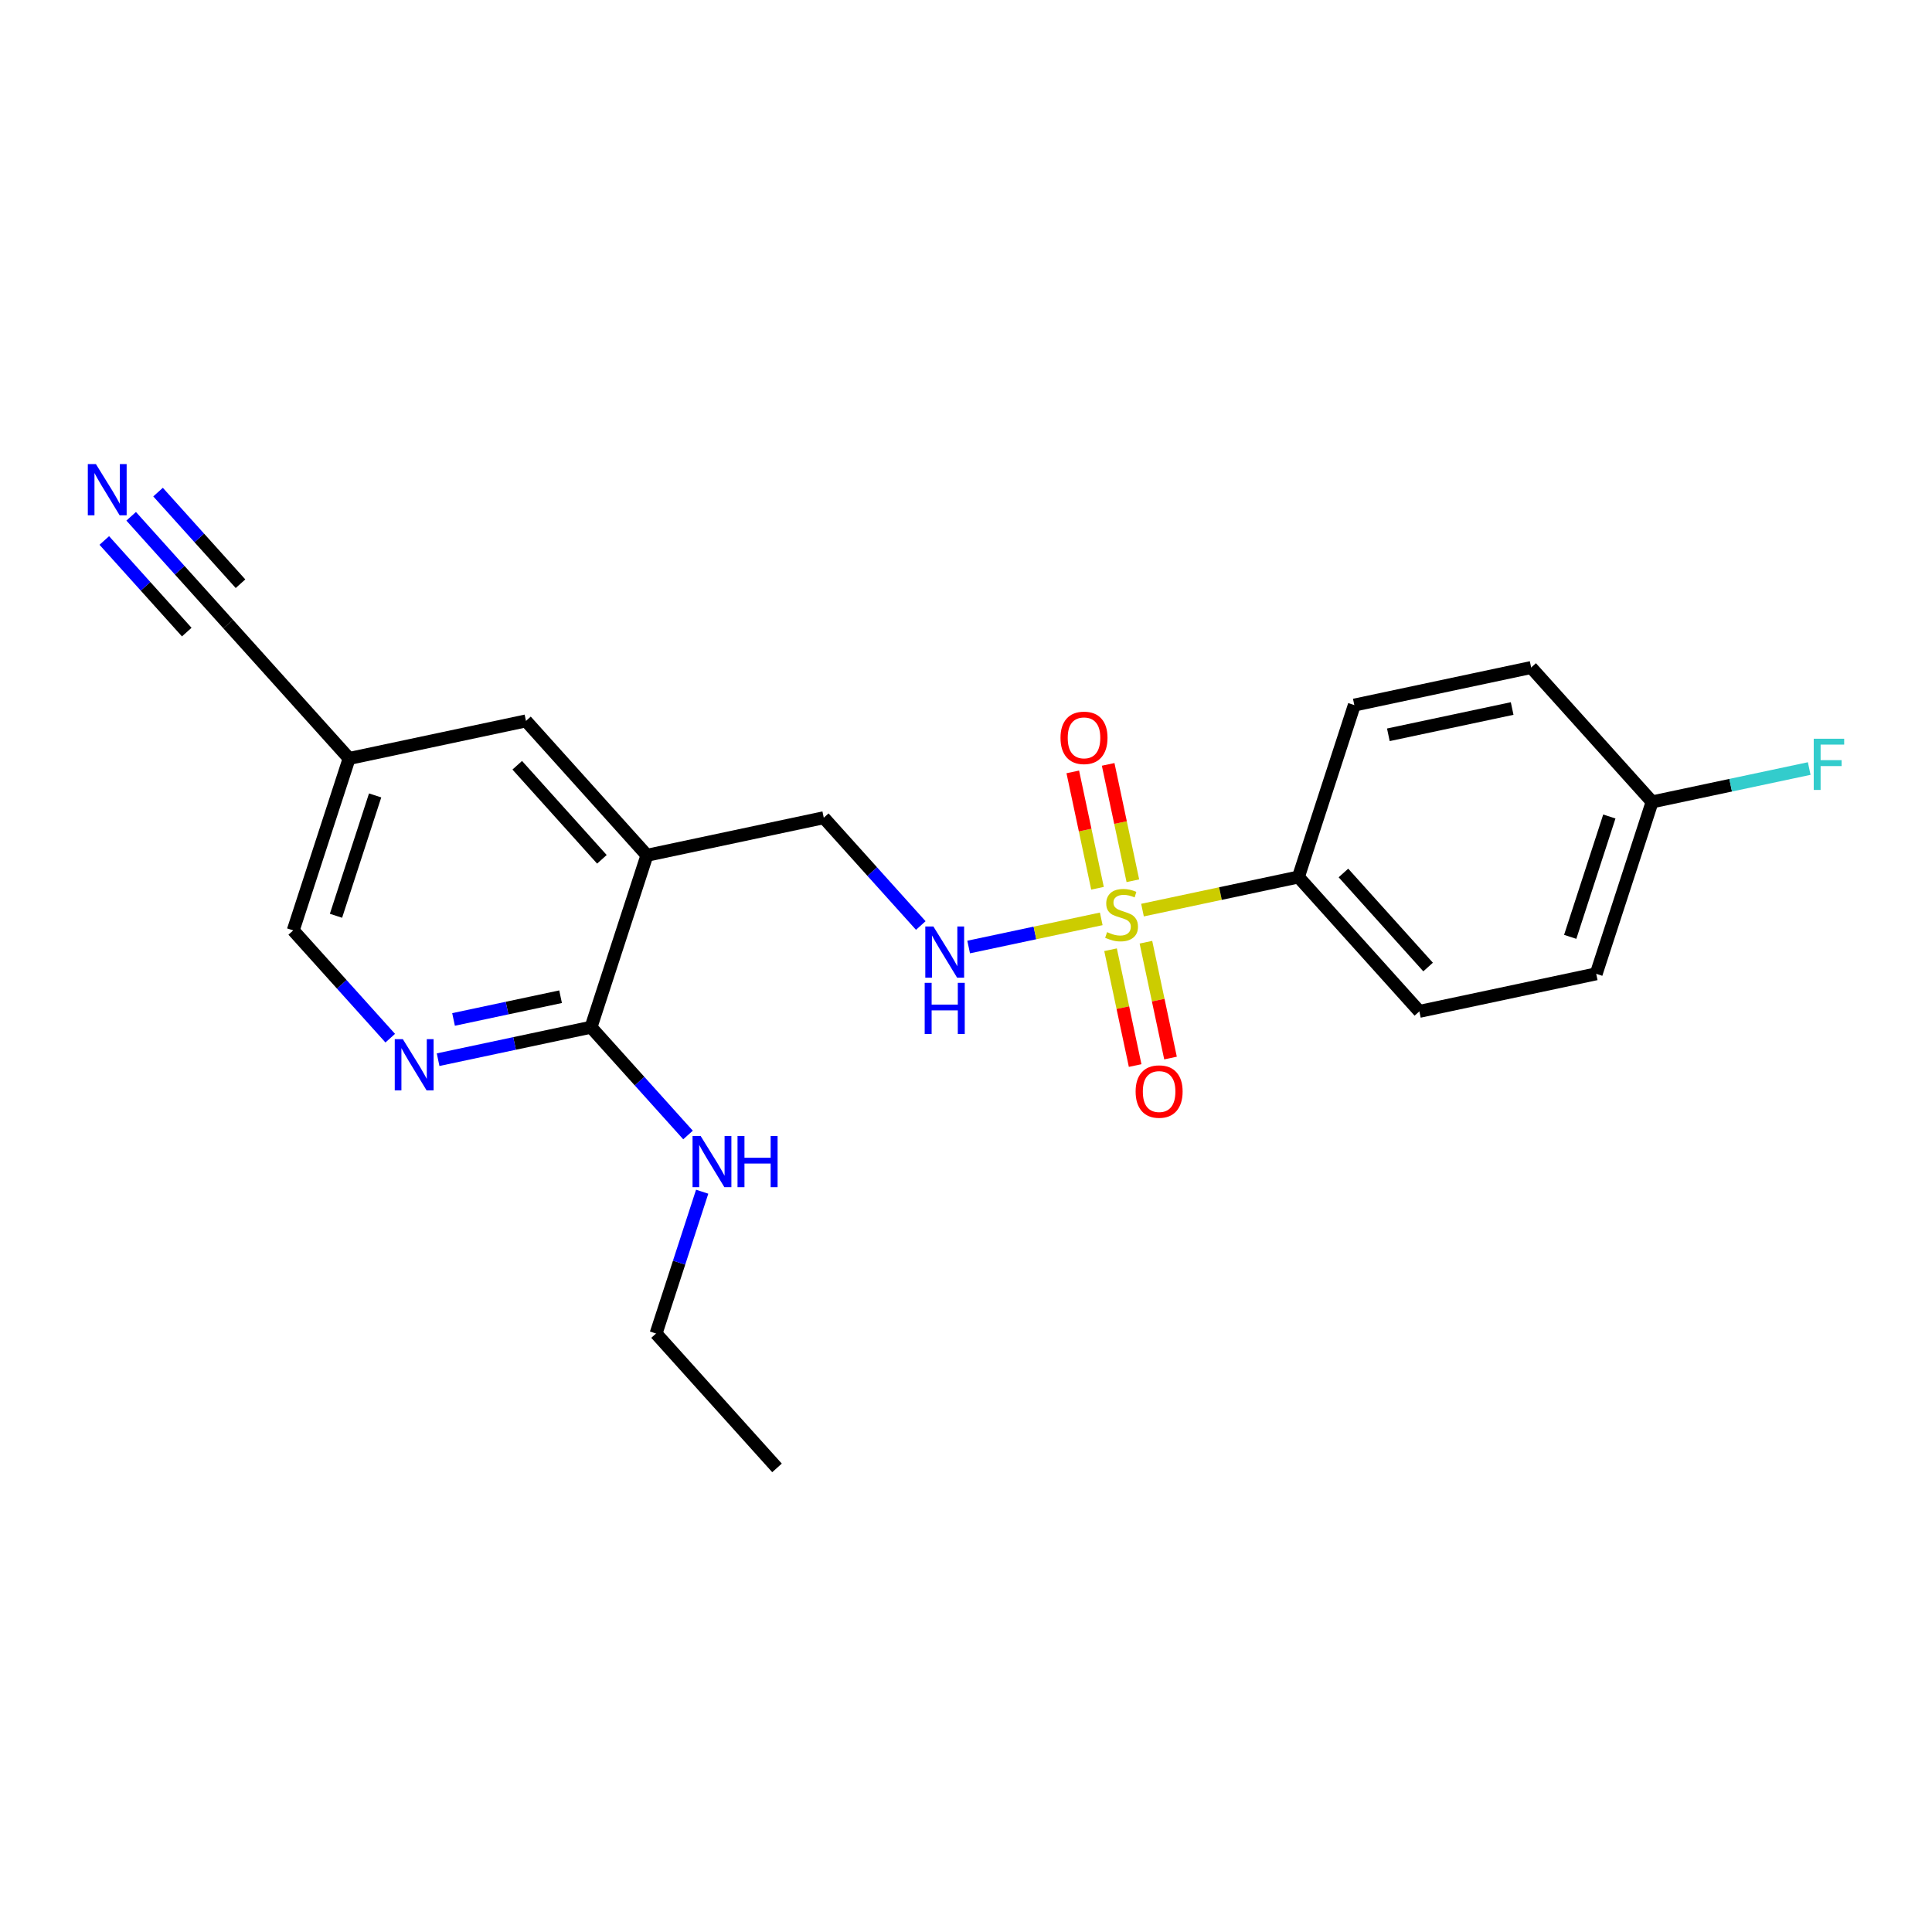 <?xml version='1.0' encoding='iso-8859-1'?>
<svg version='1.1' baseProfile='full'
              xmlns='http://www.w3.org/2000/svg'
                      xmlns:rdkit='http://www.rdkit.org/xml'
                      xmlns:xlink='http://www.w3.org/1999/xlink'
                  xml:space='preserve'
width='300px' height='300px' viewBox='0 0 300 300'>
<!-- END OF HEADER -->
<rect style='opacity:1.0;fill:#FFFFFF;stroke:none' width='300' height='300' x='0' y='0'> </rect>
<rect style='opacity:1.0;fill:#FFFFFF;stroke:none' width='300' height='300' x='0' y='0'> </rect>
<path class='bond-0 atom-0 atom-1' d='M 120.654,227.935 L 101.873,207.069' style='fill:none;fill-rule:evenodd;stroke:#000000;stroke-width:2.0px;stroke-linecap:butt;stroke-linejoin:miter;stroke-opacity:1' />
<path class='bond-1 atom-1 atom-2' d='M 101.873,207.069 L 105.453,196.059' style='fill:none;fill-rule:evenodd;stroke:#000000;stroke-width:2.0px;stroke-linecap:butt;stroke-linejoin:miter;stroke-opacity:1' />
<path class='bond-1 atom-1 atom-2' d='M 105.453,196.059 L 109.033,185.048' style='fill:none;fill-rule:evenodd;stroke:#0000FF;stroke-width:2.0px;stroke-linecap:butt;stroke-linejoin:miter;stroke-opacity:1' />
<path class='bond-2 atom-2 atom-3' d='M 106.837,176.242 L 99.305,167.873' style='fill:none;fill-rule:evenodd;stroke:#0000FF;stroke-width:2.0px;stroke-linecap:butt;stroke-linejoin:miter;stroke-opacity:1' />
<path class='bond-2 atom-2 atom-3' d='M 99.305,167.873 L 91.773,159.505' style='fill:none;fill-rule:evenodd;stroke:#000000;stroke-width:2.0px;stroke-linecap:butt;stroke-linejoin:miter;stroke-opacity:1' />
<path class='bond-3 atom-3 atom-4' d='M 91.773,159.505 L 79.901,162.026' style='fill:none;fill-rule:evenodd;stroke:#000000;stroke-width:2.0px;stroke-linecap:butt;stroke-linejoin:miter;stroke-opacity:1' />
<path class='bond-3 atom-3 atom-4' d='M 79.901,162.026 L 68.029,164.547' style='fill:none;fill-rule:evenodd;stroke:#0000FF;stroke-width:2.0px;stroke-linecap:butt;stroke-linejoin:miter;stroke-opacity:1' />
<path class='bond-3 atom-3 atom-4' d='M 87.046,154.769 L 78.735,156.534' style='fill:none;fill-rule:evenodd;stroke:#000000;stroke-width:2.0px;stroke-linecap:butt;stroke-linejoin:miter;stroke-opacity:1' />
<path class='bond-3 atom-3 atom-4' d='M 78.735,156.534 L 70.425,158.299' style='fill:none;fill-rule:evenodd;stroke:#0000FF;stroke-width:2.0px;stroke-linecap:butt;stroke-linejoin:miter;stroke-opacity:1' />
<path class='bond-22 atom-10 atom-3' d='M 100.454,132.808 L 91.773,159.505' style='fill:none;fill-rule:evenodd;stroke:#000000;stroke-width:2.0px;stroke-linecap:butt;stroke-linejoin:miter;stroke-opacity:1' />
<path class='bond-4 atom-4 atom-5' d='M 60.596,161.207 L 53.064,152.838' style='fill:none;fill-rule:evenodd;stroke:#0000FF;stroke-width:2.0px;stroke-linecap:butt;stroke-linejoin:miter;stroke-opacity:1' />
<path class='bond-4 atom-4 atom-5' d='M 53.064,152.838 L 45.532,144.47' style='fill:none;fill-rule:evenodd;stroke:#000000;stroke-width:2.0px;stroke-linecap:butt;stroke-linejoin:miter;stroke-opacity:1' />
<path class='bond-5 atom-5 atom-6' d='M 45.532,144.47 L 54.212,117.773' style='fill:none;fill-rule:evenodd;stroke:#000000;stroke-width:2.0px;stroke-linecap:butt;stroke-linejoin:miter;stroke-opacity:1' />
<path class='bond-5 atom-5 atom-6' d='M 52.173,142.202 L 58.25,123.513' style='fill:none;fill-rule:evenodd;stroke:#000000;stroke-width:2.0px;stroke-linecap:butt;stroke-linejoin:miter;stroke-opacity:1' />
<path class='bond-6 atom-6 atom-7' d='M 54.212,117.773 L 35.432,96.906' style='fill:none;fill-rule:evenodd;stroke:#000000;stroke-width:2.0px;stroke-linecap:butt;stroke-linejoin:miter;stroke-opacity:1' />
<path class='bond-8 atom-6 atom-9' d='M 54.212,117.773 L 81.673,111.941' style='fill:none;fill-rule:evenodd;stroke:#000000;stroke-width:2.0px;stroke-linecap:butt;stroke-linejoin:miter;stroke-opacity:1' />
<path class='bond-7 atom-7 atom-8' d='M 35.432,96.906 L 27.9,88.538' style='fill:none;fill-rule:evenodd;stroke:#000000;stroke-width:2.0px;stroke-linecap:butt;stroke-linejoin:miter;stroke-opacity:1' />
<path class='bond-7 atom-7 atom-8' d='M 27.9,88.538 L 20.368,80.17' style='fill:none;fill-rule:evenodd;stroke:#0000FF;stroke-width:2.0px;stroke-linecap:butt;stroke-linejoin:miter;stroke-opacity:1' />
<path class='bond-7 atom-7 atom-8' d='M 37.346,90.64 L 30.944,83.527' style='fill:none;fill-rule:evenodd;stroke:#000000;stroke-width:2.0px;stroke-linecap:butt;stroke-linejoin:miter;stroke-opacity:1' />
<path class='bond-7 atom-7 atom-8' d='M 30.944,83.527 L 24.542,76.414' style='fill:none;fill-rule:evenodd;stroke:#0000FF;stroke-width:2.0px;stroke-linecap:butt;stroke-linejoin:miter;stroke-opacity:1' />
<path class='bond-7 atom-7 atom-8' d='M 28.999,98.152 L 22.597,91.039' style='fill:none;fill-rule:evenodd;stroke:#000000;stroke-width:2.0px;stroke-linecap:butt;stroke-linejoin:miter;stroke-opacity:1' />
<path class='bond-7 atom-7 atom-8' d='M 22.597,91.039 L 16.195,83.926' style='fill:none;fill-rule:evenodd;stroke:#0000FF;stroke-width:2.0px;stroke-linecap:butt;stroke-linejoin:miter;stroke-opacity:1' />
<path class='bond-9 atom-9 atom-10' d='M 81.673,111.941 L 100.454,132.808' style='fill:none;fill-rule:evenodd;stroke:#000000;stroke-width:2.0px;stroke-linecap:butt;stroke-linejoin:miter;stroke-opacity:1' />
<path class='bond-9 atom-9 atom-10' d='M 80.317,118.827 L 93.463,133.434' style='fill:none;fill-rule:evenodd;stroke:#000000;stroke-width:2.0px;stroke-linecap:butt;stroke-linejoin:miter;stroke-opacity:1' />
<path class='bond-10 atom-10 atom-11' d='M 100.454,132.808 L 127.915,126.976' style='fill:none;fill-rule:evenodd;stroke:#000000;stroke-width:2.0px;stroke-linecap:butt;stroke-linejoin:miter;stroke-opacity:1' />
<path class='bond-11 atom-11 atom-12' d='M 127.915,126.976 L 135.447,135.345' style='fill:none;fill-rule:evenodd;stroke:#000000;stroke-width:2.0px;stroke-linecap:butt;stroke-linejoin:miter;stroke-opacity:1' />
<path class='bond-11 atom-11 atom-12' d='M 135.447,135.345 L 142.978,143.713' style='fill:none;fill-rule:evenodd;stroke:#0000FF;stroke-width:2.0px;stroke-linecap:butt;stroke-linejoin:miter;stroke-opacity:1' />
<path class='bond-12 atom-12 atom-13' d='M 150.412,147.053 L 160.706,144.867' style='fill:none;fill-rule:evenodd;stroke:#0000FF;stroke-width:2.0px;stroke-linecap:butt;stroke-linejoin:miter;stroke-opacity:1' />
<path class='bond-12 atom-12 atom-13' d='M 160.706,144.867 L 171,142.681' style='fill:none;fill-rule:evenodd;stroke:#CCCC00;stroke-width:2.0px;stroke-linecap:butt;stroke-linejoin:miter;stroke-opacity:1' />
<path class='bond-13 atom-13 atom-14' d='M 175.911,136.762 L 173.993,127.728' style='fill:none;fill-rule:evenodd;stroke:#CCCC00;stroke-width:2.0px;stroke-linecap:butt;stroke-linejoin:miter;stroke-opacity:1' />
<path class='bond-13 atom-13 atom-14' d='M 173.993,127.728 L 172.075,118.693' style='fill:none;fill-rule:evenodd;stroke:#FF0000;stroke-width:2.0px;stroke-linecap:butt;stroke-linejoin:miter;stroke-opacity:1' />
<path class='bond-13 atom-13 atom-14' d='M 170.419,137.929 L 168.501,128.894' style='fill:none;fill-rule:evenodd;stroke:#CCCC00;stroke-width:2.0px;stroke-linecap:butt;stroke-linejoin:miter;stroke-opacity:1' />
<path class='bond-13 atom-13 atom-14' d='M 168.501,128.894 L 166.582,119.86' style='fill:none;fill-rule:evenodd;stroke:#FF0000;stroke-width:2.0px;stroke-linecap:butt;stroke-linejoin:miter;stroke-opacity:1' />
<path class='bond-14 atom-13 atom-15' d='M 172.446,147.474 L 174.356,156.466' style='fill:none;fill-rule:evenodd;stroke:#CCCC00;stroke-width:2.0px;stroke-linecap:butt;stroke-linejoin:miter;stroke-opacity:1' />
<path class='bond-14 atom-13 atom-15' d='M 174.356,156.466 L 176.265,165.458' style='fill:none;fill-rule:evenodd;stroke:#FF0000;stroke-width:2.0px;stroke-linecap:butt;stroke-linejoin:miter;stroke-opacity:1' />
<path class='bond-14 atom-13 atom-15' d='M 177.938,146.307 L 179.848,155.3' style='fill:none;fill-rule:evenodd;stroke:#CCCC00;stroke-width:2.0px;stroke-linecap:butt;stroke-linejoin:miter;stroke-opacity:1' />
<path class='bond-14 atom-13 atom-15' d='M 179.848,155.3 L 181.757,164.292' style='fill:none;fill-rule:evenodd;stroke:#FF0000;stroke-width:2.0px;stroke-linecap:butt;stroke-linejoin:miter;stroke-opacity:1' />
<path class='bond-15 atom-13 atom-16' d='M 177.407,141.321 L 189.512,138.751' style='fill:none;fill-rule:evenodd;stroke:#CCCC00;stroke-width:2.0px;stroke-linecap:butt;stroke-linejoin:miter;stroke-opacity:1' />
<path class='bond-15 atom-13 atom-16' d='M 189.512,138.751 L 201.617,136.18' style='fill:none;fill-rule:evenodd;stroke:#000000;stroke-width:2.0px;stroke-linecap:butt;stroke-linejoin:miter;stroke-opacity:1' />
<path class='bond-16 atom-16 atom-17' d='M 201.617,136.18 L 220.398,157.046' style='fill:none;fill-rule:evenodd;stroke:#000000;stroke-width:2.0px;stroke-linecap:butt;stroke-linejoin:miter;stroke-opacity:1' />
<path class='bond-16 atom-16 atom-17' d='M 208.607,135.554 L 221.754,150.16' style='fill:none;fill-rule:evenodd;stroke:#000000;stroke-width:2.0px;stroke-linecap:butt;stroke-linejoin:miter;stroke-opacity:1' />
<path class='bond-23 atom-22 atom-16' d='M 210.298,109.483 L 201.617,136.18' style='fill:none;fill-rule:evenodd;stroke:#000000;stroke-width:2.0px;stroke-linecap:butt;stroke-linejoin:miter;stroke-opacity:1' />
<path class='bond-17 atom-17 atom-18' d='M 220.398,157.046 L 247.858,151.215' style='fill:none;fill-rule:evenodd;stroke:#000000;stroke-width:2.0px;stroke-linecap:butt;stroke-linejoin:miter;stroke-opacity:1' />
<path class='bond-18 atom-18 atom-19' d='M 247.858,151.215 L 256.539,124.518' style='fill:none;fill-rule:evenodd;stroke:#000000;stroke-width:2.0px;stroke-linecap:butt;stroke-linejoin:miter;stroke-opacity:1' />
<path class='bond-18 atom-18 atom-19' d='M 243.821,145.474 L 249.897,126.786' style='fill:none;fill-rule:evenodd;stroke:#000000;stroke-width:2.0px;stroke-linecap:butt;stroke-linejoin:miter;stroke-opacity:1' />
<path class='bond-19 atom-19 atom-20' d='M 256.539,124.518 L 268.737,121.927' style='fill:none;fill-rule:evenodd;stroke:#000000;stroke-width:2.0px;stroke-linecap:butt;stroke-linejoin:miter;stroke-opacity:1' />
<path class='bond-19 atom-19 atom-20' d='M 268.737,121.927 L 280.934,119.337' style='fill:none;fill-rule:evenodd;stroke:#33CCCC;stroke-width:2.0px;stroke-linecap:butt;stroke-linejoin:miter;stroke-opacity:1' />
<path class='bond-20 atom-19 atom-21' d='M 256.539,124.518 L 237.758,103.651' style='fill:none;fill-rule:evenodd;stroke:#000000;stroke-width:2.0px;stroke-linecap:butt;stroke-linejoin:miter;stroke-opacity:1' />
<path class='bond-21 atom-21 atom-22' d='M 237.758,103.651 L 210.298,109.483' style='fill:none;fill-rule:evenodd;stroke:#000000;stroke-width:2.0px;stroke-linecap:butt;stroke-linejoin:miter;stroke-opacity:1' />
<path class='bond-21 atom-21 atom-22' d='M 234.806,110.018 L 215.583,114.1' style='fill:none;fill-rule:evenodd;stroke:#000000;stroke-width:2.0px;stroke-linecap:butt;stroke-linejoin:miter;stroke-opacity:1' />
<path  class='atom-2' d='M 108.796 176.396
L 111.402 180.607
Q 111.66 181.023, 112.075 181.775
Q 112.491 182.527, 112.513 182.572
L 112.513 176.396
L 113.569 176.396
L 113.569 184.346
L 112.48 184.346
L 109.684 179.742
Q 109.358 179.203, 109.01 178.586
Q 108.673 177.968, 108.572 177.777
L 108.572 184.346
L 107.539 184.346
L 107.539 176.396
L 108.796 176.396
' fill='#0000FF'/>
<path  class='atom-2' d='M 114.523 176.396
L 115.601 176.396
L 115.601 179.776
L 119.666 179.776
L 119.666 176.396
L 120.744 176.396
L 120.744 184.346
L 119.666 184.346
L 119.666 180.674
L 115.601 180.674
L 115.601 184.346
L 114.523 184.346
L 114.523 176.396
' fill='#0000FF'/>
<path  class='atom-4' d='M 62.555 161.361
L 65.16 165.572
Q 65.418 165.988, 65.834 166.74
Q 66.249 167.492, 66.272 167.537
L 66.272 161.361
L 67.328 161.361
L 67.328 169.312
L 66.238 169.312
L 63.442 164.707
Q 63.117 164.168, 62.768 163.551
Q 62.431 162.933, 62.331 162.742
L 62.331 169.312
L 61.297 169.312
L 61.297 161.361
L 62.555 161.361
' fill='#0000FF'/>
<path  class='atom-8' d='M 14.894 72.065
L 17.499 76.276
Q 17.758 76.691, 18.173 77.444
Q 18.588 78.196, 18.611 78.241
L 18.611 72.065
L 19.666 72.065
L 19.666 80.015
L 18.577 80.015
L 15.781 75.411
Q 15.456 74.872, 15.107 74.255
Q 14.771 73.637, 14.669 73.446
L 14.669 80.015
L 13.636 80.015
L 13.636 72.065
L 14.894 72.065
' fill='#0000FF'/>
<path  class='atom-12' d='M 144.938 143.867
L 147.543 148.078
Q 147.801 148.494, 148.217 149.246
Q 148.632 149.999, 148.655 150.044
L 148.655 143.867
L 149.71 143.867
L 149.71 151.818
L 148.621 151.818
L 145.825 147.214
Q 145.499 146.675, 145.151 146.057
Q 144.814 145.439, 144.713 145.249
L 144.713 151.818
L 143.68 151.818
L 143.68 143.867
L 144.938 143.867
' fill='#0000FF'/>
<path  class='atom-12' d='M 143.585 152.613
L 144.663 152.613
L 144.663 155.993
L 148.728 155.993
L 148.728 152.613
L 149.806 152.613
L 149.806 160.563
L 148.728 160.563
L 148.728 156.891
L 144.663 156.891
L 144.663 160.563
L 143.585 160.563
L 143.585 152.613
' fill='#0000FF'/>
<path  class='atom-13' d='M 171.91 144.74
Q 172 144.774, 172.371 144.931
Q 172.741 145.088, 173.146 145.189
Q 173.561 145.279, 173.965 145.279
Q 174.718 145.279, 175.156 144.92
Q 175.593 144.549, 175.593 143.909
Q 175.593 143.471, 175.369 143.202
Q 175.156 142.932, 174.819 142.786
Q 174.482 142.64, 173.92 142.472
Q 173.213 142.258, 172.786 142.056
Q 172.371 141.854, 172.067 141.427
Q 171.776 141.001, 171.776 140.282
Q 171.776 139.283, 172.449 138.665
Q 173.134 138.047, 174.482 138.047
Q 175.403 138.047, 176.447 138.485
L 176.189 139.35
Q 175.234 138.957, 174.515 138.957
Q 173.741 138.957, 173.314 139.283
Q 172.887 139.597, 172.898 140.147
Q 172.898 140.574, 173.112 140.832
Q 173.336 141.091, 173.651 141.236
Q 173.976 141.382, 174.515 141.551
Q 175.234 141.775, 175.661 142
Q 176.088 142.225, 176.391 142.685
Q 176.705 143.134, 176.705 143.909
Q 176.705 145.01, 175.964 145.605
Q 175.234 146.189, 174.01 146.189
Q 173.303 146.189, 172.764 146.031
Q 172.236 145.885, 171.607 145.627
L 171.91 144.74
' fill='#CCCC00'/>
<path  class='atom-14' d='M 164.675 114.573
Q 164.675 112.664, 165.619 111.597
Q 166.562 110.53, 168.325 110.53
Q 170.088 110.53, 171.031 111.597
Q 171.974 112.664, 171.974 114.573
Q 171.974 116.504, 171.02 117.605
Q 170.065 118.694, 168.325 118.694
Q 166.573 118.694, 165.619 117.605
Q 164.675 116.515, 164.675 114.573
M 168.325 117.796
Q 169.538 117.796, 170.189 116.987
Q 170.851 116.167, 170.851 114.573
Q 170.851 113.012, 170.189 112.226
Q 169.538 111.429, 168.325 111.429
Q 167.112 111.429, 166.45 112.215
Q 165.798 113.001, 165.798 114.573
Q 165.798 116.179, 166.45 116.987
Q 167.112 117.796, 168.325 117.796
' fill='#FF0000'/>
<path  class='atom-15' d='M 176.338 169.495
Q 176.338 167.586, 177.281 166.519
Q 178.224 165.452, 179.987 165.452
Q 181.75 165.452, 182.694 166.519
Q 183.637 167.586, 183.637 169.495
Q 183.637 171.426, 182.682 172.527
Q 181.728 173.616, 179.987 173.616
Q 178.236 173.616, 177.281 172.527
Q 176.338 171.437, 176.338 169.495
M 179.987 172.717
Q 181.2 172.717, 181.851 171.909
Q 182.514 171.089, 182.514 169.495
Q 182.514 167.934, 181.851 167.148
Q 181.2 166.35, 179.987 166.35
Q 178.775 166.35, 178.112 167.137
Q 177.461 167.923, 177.461 169.495
Q 177.461 171.1, 178.112 171.909
Q 178.775 172.717, 179.987 172.717
' fill='#FF0000'/>
<path  class='atom-20' d='M 281.636 114.711
L 286.364 114.711
L 286.364 115.621
L 282.703 115.621
L 282.703 118.035
L 285.959 118.035
L 285.959 118.956
L 282.703 118.956
L 282.703 122.661
L 281.636 122.661
L 281.636 114.711
' fill='#33CCCC'/>
</svg>
